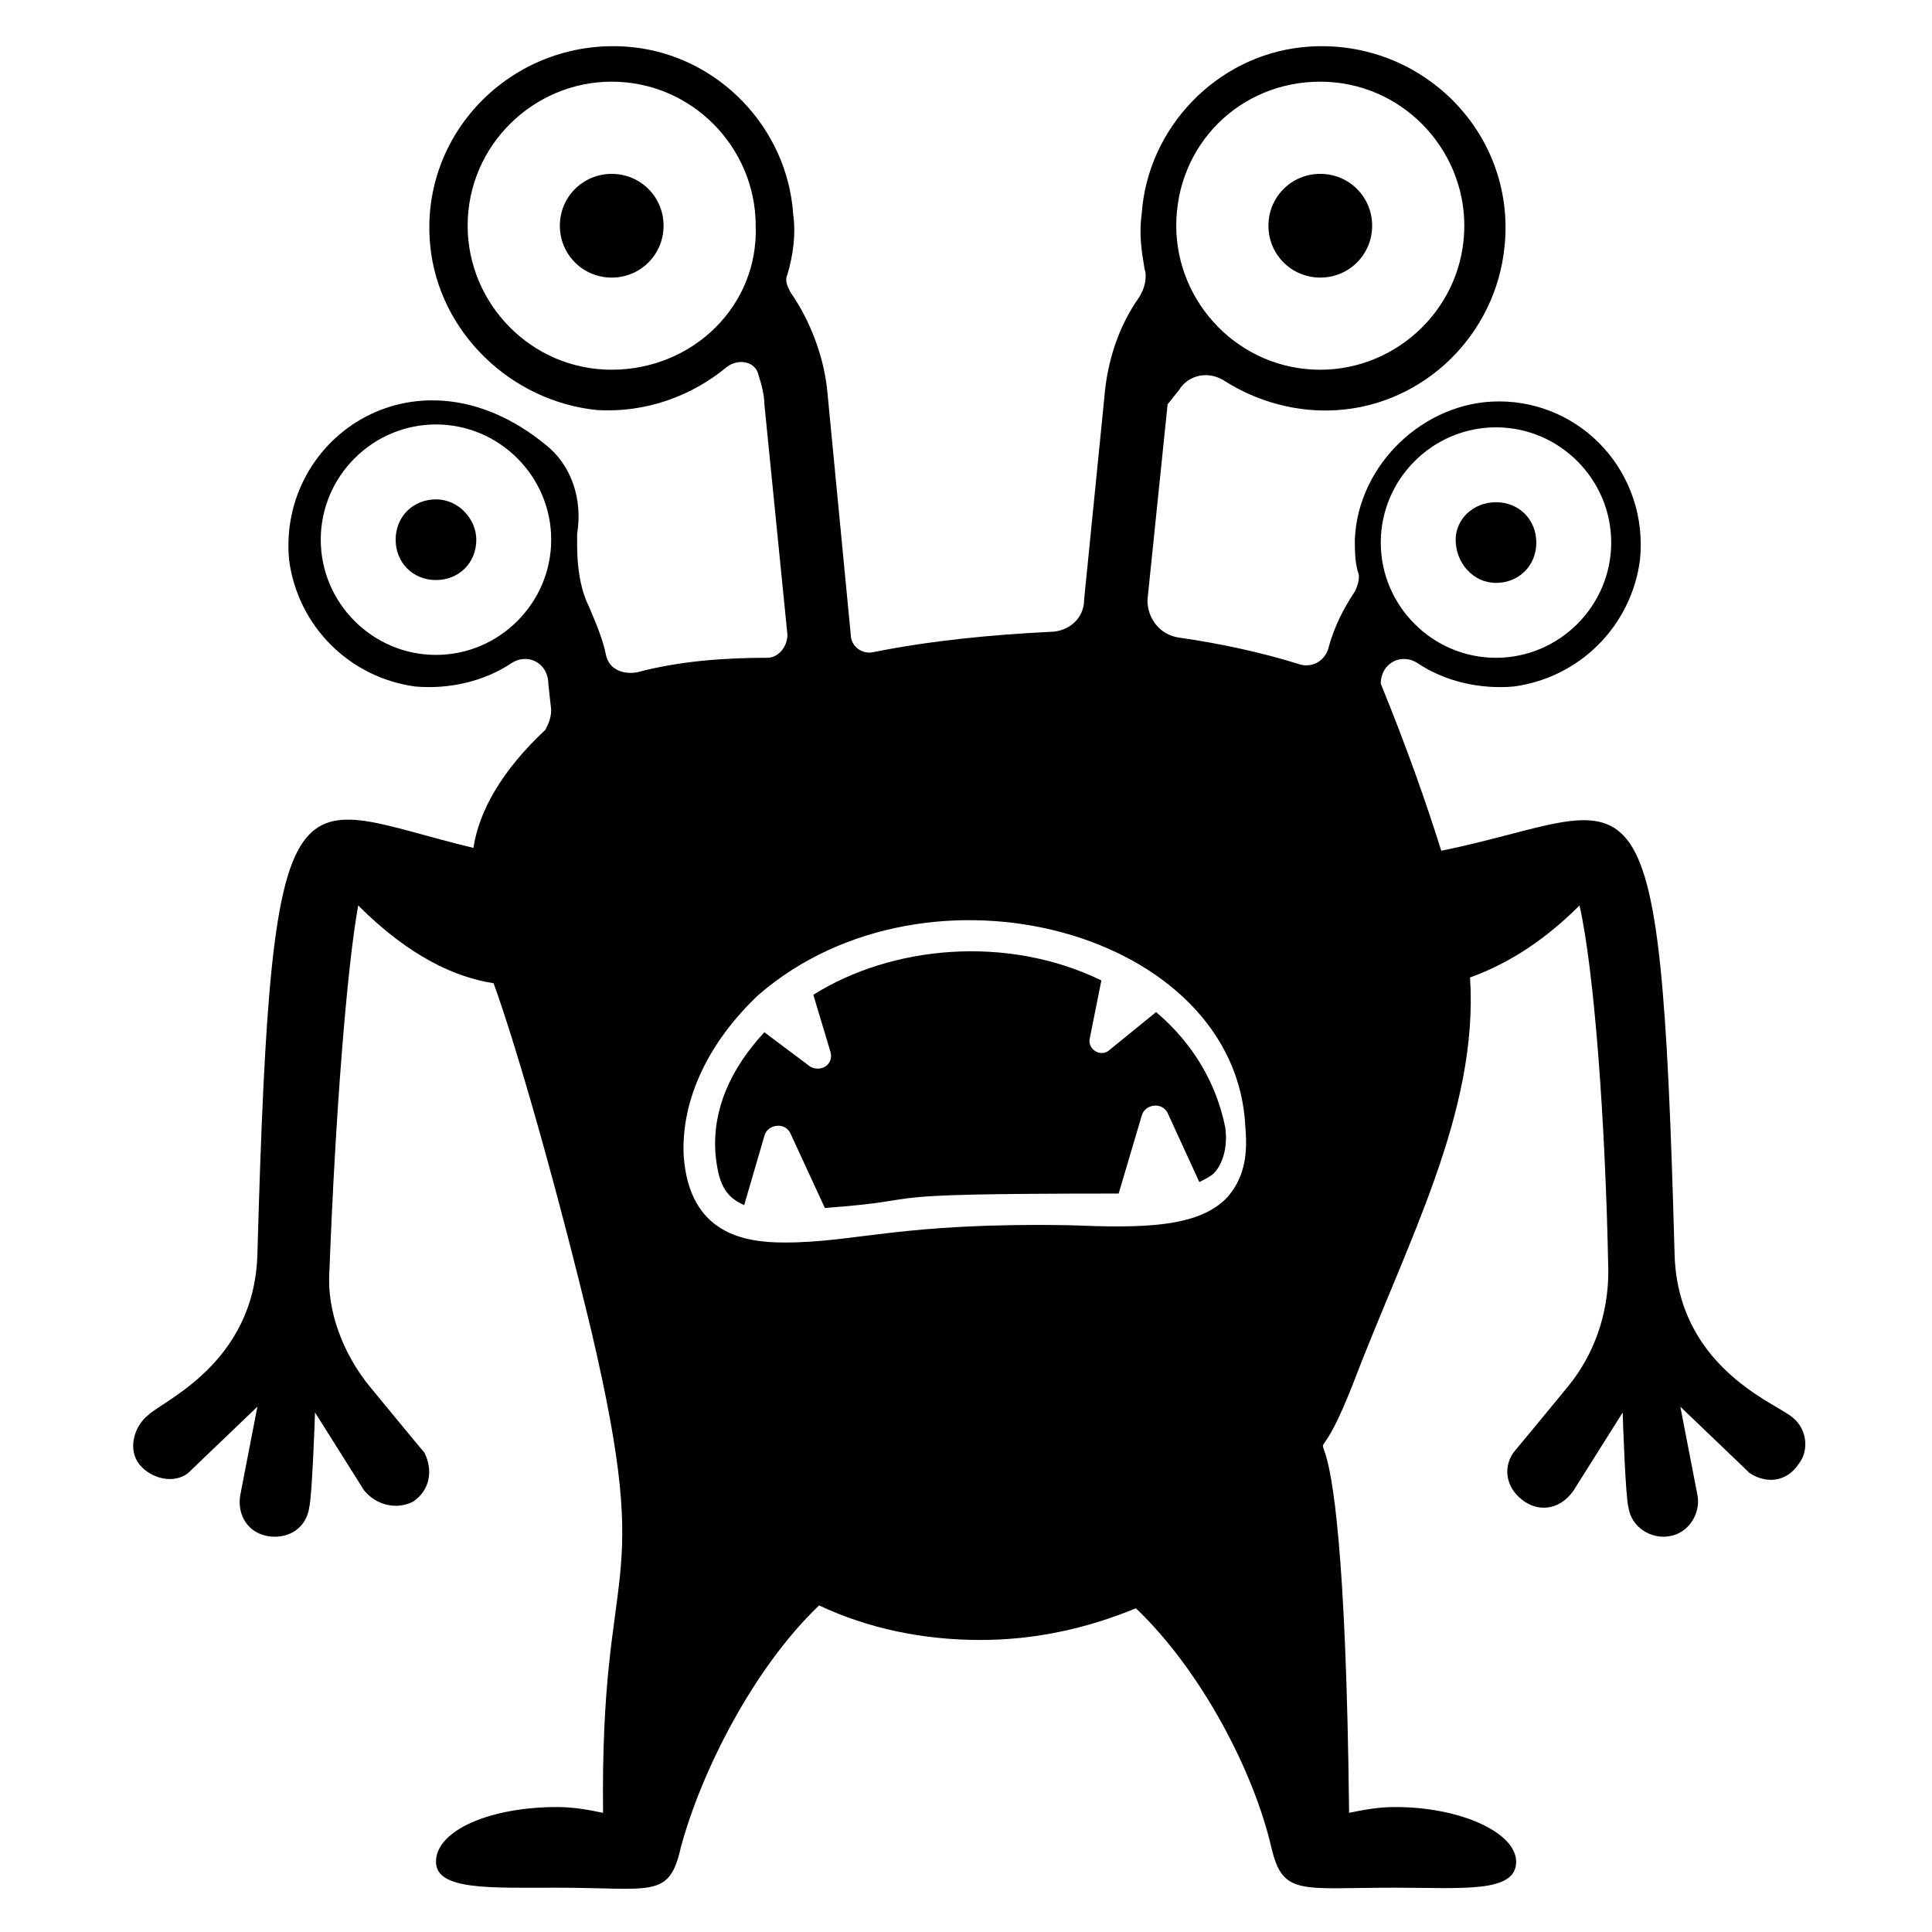 <?xml version="1.0" encoding="UTF-8"?>
<!-- Uploaded to: ICON Repo, www.svgrepo.com, Generator: ICON Repo Mixer Tools -->
<svg fill="#000000" width="800px" height="800px" version="1.1" viewBox="144 144 512 512" xmlns="http://www.w3.org/2000/svg">
 <g>
  <path d="m450.38 412.21-12.215 9.926c-2.289 2.289-6.106 0-5.344-3.055l3.055-15.266c-25.191-12.215-55.723-9.16-76.336 3.816l4.582 15.266c0.762 3.055-2.289 5.344-5.344 3.816l-12.215-9.16c-9.16 9.922-13.742 20.609-12.977 32.062 0.762 7.633 2.289 11.449 7.633 13.742l5.344-18.32c0.762-3.055 5.344-3.816 6.871-0.762l9.16 19.848c31.297-2.289 6.106-3.816 77.098-3.816h0.762l6.106-20.609c0.762-3.055 5.344-3.816 6.871-0.762l8.398 18.32c1.527-0.762 3.055-1.527 3.816-2.289 2.289-2.289 3.816-6.871 3.055-12.215-2.289-11.457-8.395-22.145-18.32-30.543z"/>
  <path d="m587.78 476.33c-3.816-139.69-9.16-117.55-61.832-106.87-3.816-12.215-9.16-27.48-16.031-44.273 0-5.344 5.344-8.398 9.922-5.344 6.871 4.582 16.031 6.871 25.191 6.106 17.559-2.289 31.297-16.031 33.586-33.586 2.289-22.902-15.266-41.984-37.402-41.984-19.848 0-37.402 16.793-38.168 36.641 0 3.055 0 5.344 0.762 8.398 0.762 1.527 0 3.816-0.762 5.344-3.055 4.582-5.344 9.16-6.871 14.504-0.762 3.816-4.582 6.106-8.398 4.582-9.922-3.055-20.609-5.344-31.297-6.871-5.344-0.762-8.398-5.344-8.398-9.922l5.344-51.906 3.055-3.816c2.289-3.816 7.633-5.344 12.215-2.289 8.398 5.344 19.082 8.398 29.77 7.633 22.902-1.527 41.984-19.848 44.273-43.512 3.055-30.535-22.902-55.723-53.434-52.672-22.902 2.289-41.223 21.375-42.746 44.273-0.762 5.344 0 9.922 0.762 14.504 0.762 2.289 0 5.344-1.527 7.633-5.344 7.633-8.398 16.793-9.16 26.719l-5.344 53.434c0 4.582-3.816 8.398-9.16 8.398-15.266 0.762-31.297 2.289-46.562 5.344-3.055 0.762-6.106-1.527-6.106-4.582l-6.106-63.359c-0.762-9.922-4.582-19.848-9.922-27.48-0.762-1.527-1.527-3.055-0.762-4.582 1.527-5.344 2.289-10.688 1.527-16.031-1.527-22.902-19.848-41.984-42.746-44.273-30.535-3.055-56.488 22.137-53.434 52.672 2.289 22.902 21.375 41.223 44.273 43.512 12.977 0.762 25.191-3.816 34.352-11.449 3.055-2.289 7.633-1.527 8.398 2.289 0.762 2.289 1.527 5.344 1.527 7.633l6.106 61.066c0 3.055-2.289 6.106-5.344 6.106-10.688 0-22.902 0.762-34.352 3.816-3.816 0.762-7.633-0.762-8.398-4.582-0.762-3.816-2.289-7.633-4.582-12.977-2.289-4.582-3.055-10.688-3.055-16.031v-3.055c1.527-9.16-1.527-18.32-8.398-23.664-33.586-27.48-70.992-2.289-67.938 30.535 2.289 17.559 16.031 31.297 33.586 33.586 9.16 0.762 18.32-1.527 25.191-6.106 4.582-3.055 9.922 0 9.922 5.344l0.762 6.871c0 2.289-0.762 3.816-1.527 5.344-11.449 10.688-17.559 21.375-19.082 31.297-48.086-11.449-53.43-28.242-57.246 107.63-0.762 29.008-25.191 38.93-29.008 42.746-3.816 3.055-5.344 9.16-2.289 12.977 3.055 3.82 9.16 5.348 12.977 2.293 0.762-0.762 0 0 18.32-17.559l-4.582 23.664c-0.762 5.344 2.289 9.922 7.633 10.688 5.344 0.762 9.922-2.289 10.688-7.633 0.762-3.055 1.527-24.426 1.527-25.191l12.977 20.609c3.055 3.816 8.398 5.344 12.977 3.055 4.582-3.055 5.344-8.398 3.055-12.977 0 0-7.633-9.16-14.504-17.559-6.871-8.398-11.449-19.848-10.688-30.535 1.527-40.457 4.582-80.152 7.633-96.945 13.742 13.742 25.953 19.082 35.879 20.609 6.106 16.793 16.793 54.199 25.953 92.363 16.793 71.754 2.289 58.016 3.055 127.48-3.816-0.762-7.633-1.527-12.215-1.527-17.559 0-32.062 6.106-32.062 14.504 0 7.633 14.504 6.871 32.062 6.871 25.191 0 29.77 3.055 32.824-10.688 5.344-19.848 19.082-47.328 36.641-64.121 12.977 6.106 27.48 9.16 42.746 9.16 14.504 0 28.242-3.055 41.223-8.398 17.559 16.793 31.297 43.512 35.879 63.359 3.055 12.977 7.633 10.688 32.824 10.688 17.559 0 32.062 1.527 32.062-6.871 0-7.633-14.504-14.504-32.062-14.504-4.582 0-8.398 0.762-12.215 1.527-1.527-142.75-15.266-72.52 0.762-112.98 14.504-38.168 33.586-72.52 31.297-108.39 8.398-3.055 18.32-8.398 29.008-19.082 3.816 16.793 6.871 56.488 7.633 96.945 0 11.449-3.816 22.137-10.688 30.535-6.871 8.398-14.504 17.559-14.504 17.559-3.055 4.582-1.527 9.922 3.055 12.977 4.582 3.055 9.922 1.527 12.977-3.055l12.977-20.609c0 1.527 0.762 22.902 1.527 25.191 0.762 5.344 6.106 8.398 10.688 7.633 5.344-0.762 8.398-6.106 7.633-10.688l-4.582-23.664c18.32 17.559 17.559 16.793 18.32 17.559 4.582 3.055 9.922 2.289 12.977-2.289 3.055-3.816 2.289-9.922-2.289-12.977-5.34-3.816-29.766-13.742-30.531-42.75zm-47.328-219.08c16.793 0 30.535 13.742 30.535 30.535 0 16.793-13.742 30.535-30.535 30.535s-30.535-13.742-30.535-30.535c0.004-16.797 13.742-30.535 30.535-30.535zm-46.562-91.602c21.375 0 38.168 17.559 38.168 38.168 0 21.375-17.559 38.168-38.168 38.168-21.375 0-38.168-17.559-38.168-38.168 0-21.375 16.793-38.168 38.168-38.168zm-187.79 76.332c-21.375 0-38.168-17.559-38.168-38.168 0-21.375 17.559-38.168 38.168-38.168 21.375 0 38.168 17.559 38.168 38.168 0.766 21.375-16.793 38.168-38.168 38.168zm-46.562 75.574c-16.793 0-30.535-13.742-30.535-30.535 0-16.793 13.742-30.535 30.535-30.535s30.535 13.742 30.535 30.535c0 16.793-13.742 30.535-30.535 30.535zm209.92 143.51c-7.633 8.398-22.902 8.398-41.984 7.633-45.039-0.762-56.488 4.582-75.57 4.582-10.688 0-25.191-2.289-26.719-22.902-0.762-15.266 6.871-30.535 19.848-42.746 45.039-38.93 126.71-16.793 129 35.113 0.762 8.398-0.762 13.738-4.578 18.32z"/>
  <path d="m493.89 217.56c7.633 0 13.742-6.106 13.742-13.742 0-7.633-6.106-13.742-13.742-13.742-7.633 0-13.742 6.106-13.742 13.742 0 7.637 6.109 13.742 13.742 13.742z"/>
  <path d="m540.45 298.47c6.106 0 10.688-4.582 10.688-10.688 0-6.106-4.582-10.688-10.688-10.688s-10.684 4.582-10.684 9.926c0 6.106 4.578 11.449 10.684 11.449z"/>
  <path d="m306.11 190.08c-7.633 0-13.742 6.106-13.742 13.742 0 7.633 6.106 13.742 13.742 13.742 7.633 0 13.742-6.106 13.742-13.742 0-7.637-6.109-13.742-13.742-13.742z"/>
  <path d="m259.54 276.34c-6.106 0-10.688 4.582-10.688 10.688 0 6.106 4.582 10.688 10.688 10.688s10.688-4.582 10.688-10.688c0-5.344-4.582-10.688-10.688-10.688z"/>
 </g>
</svg>
